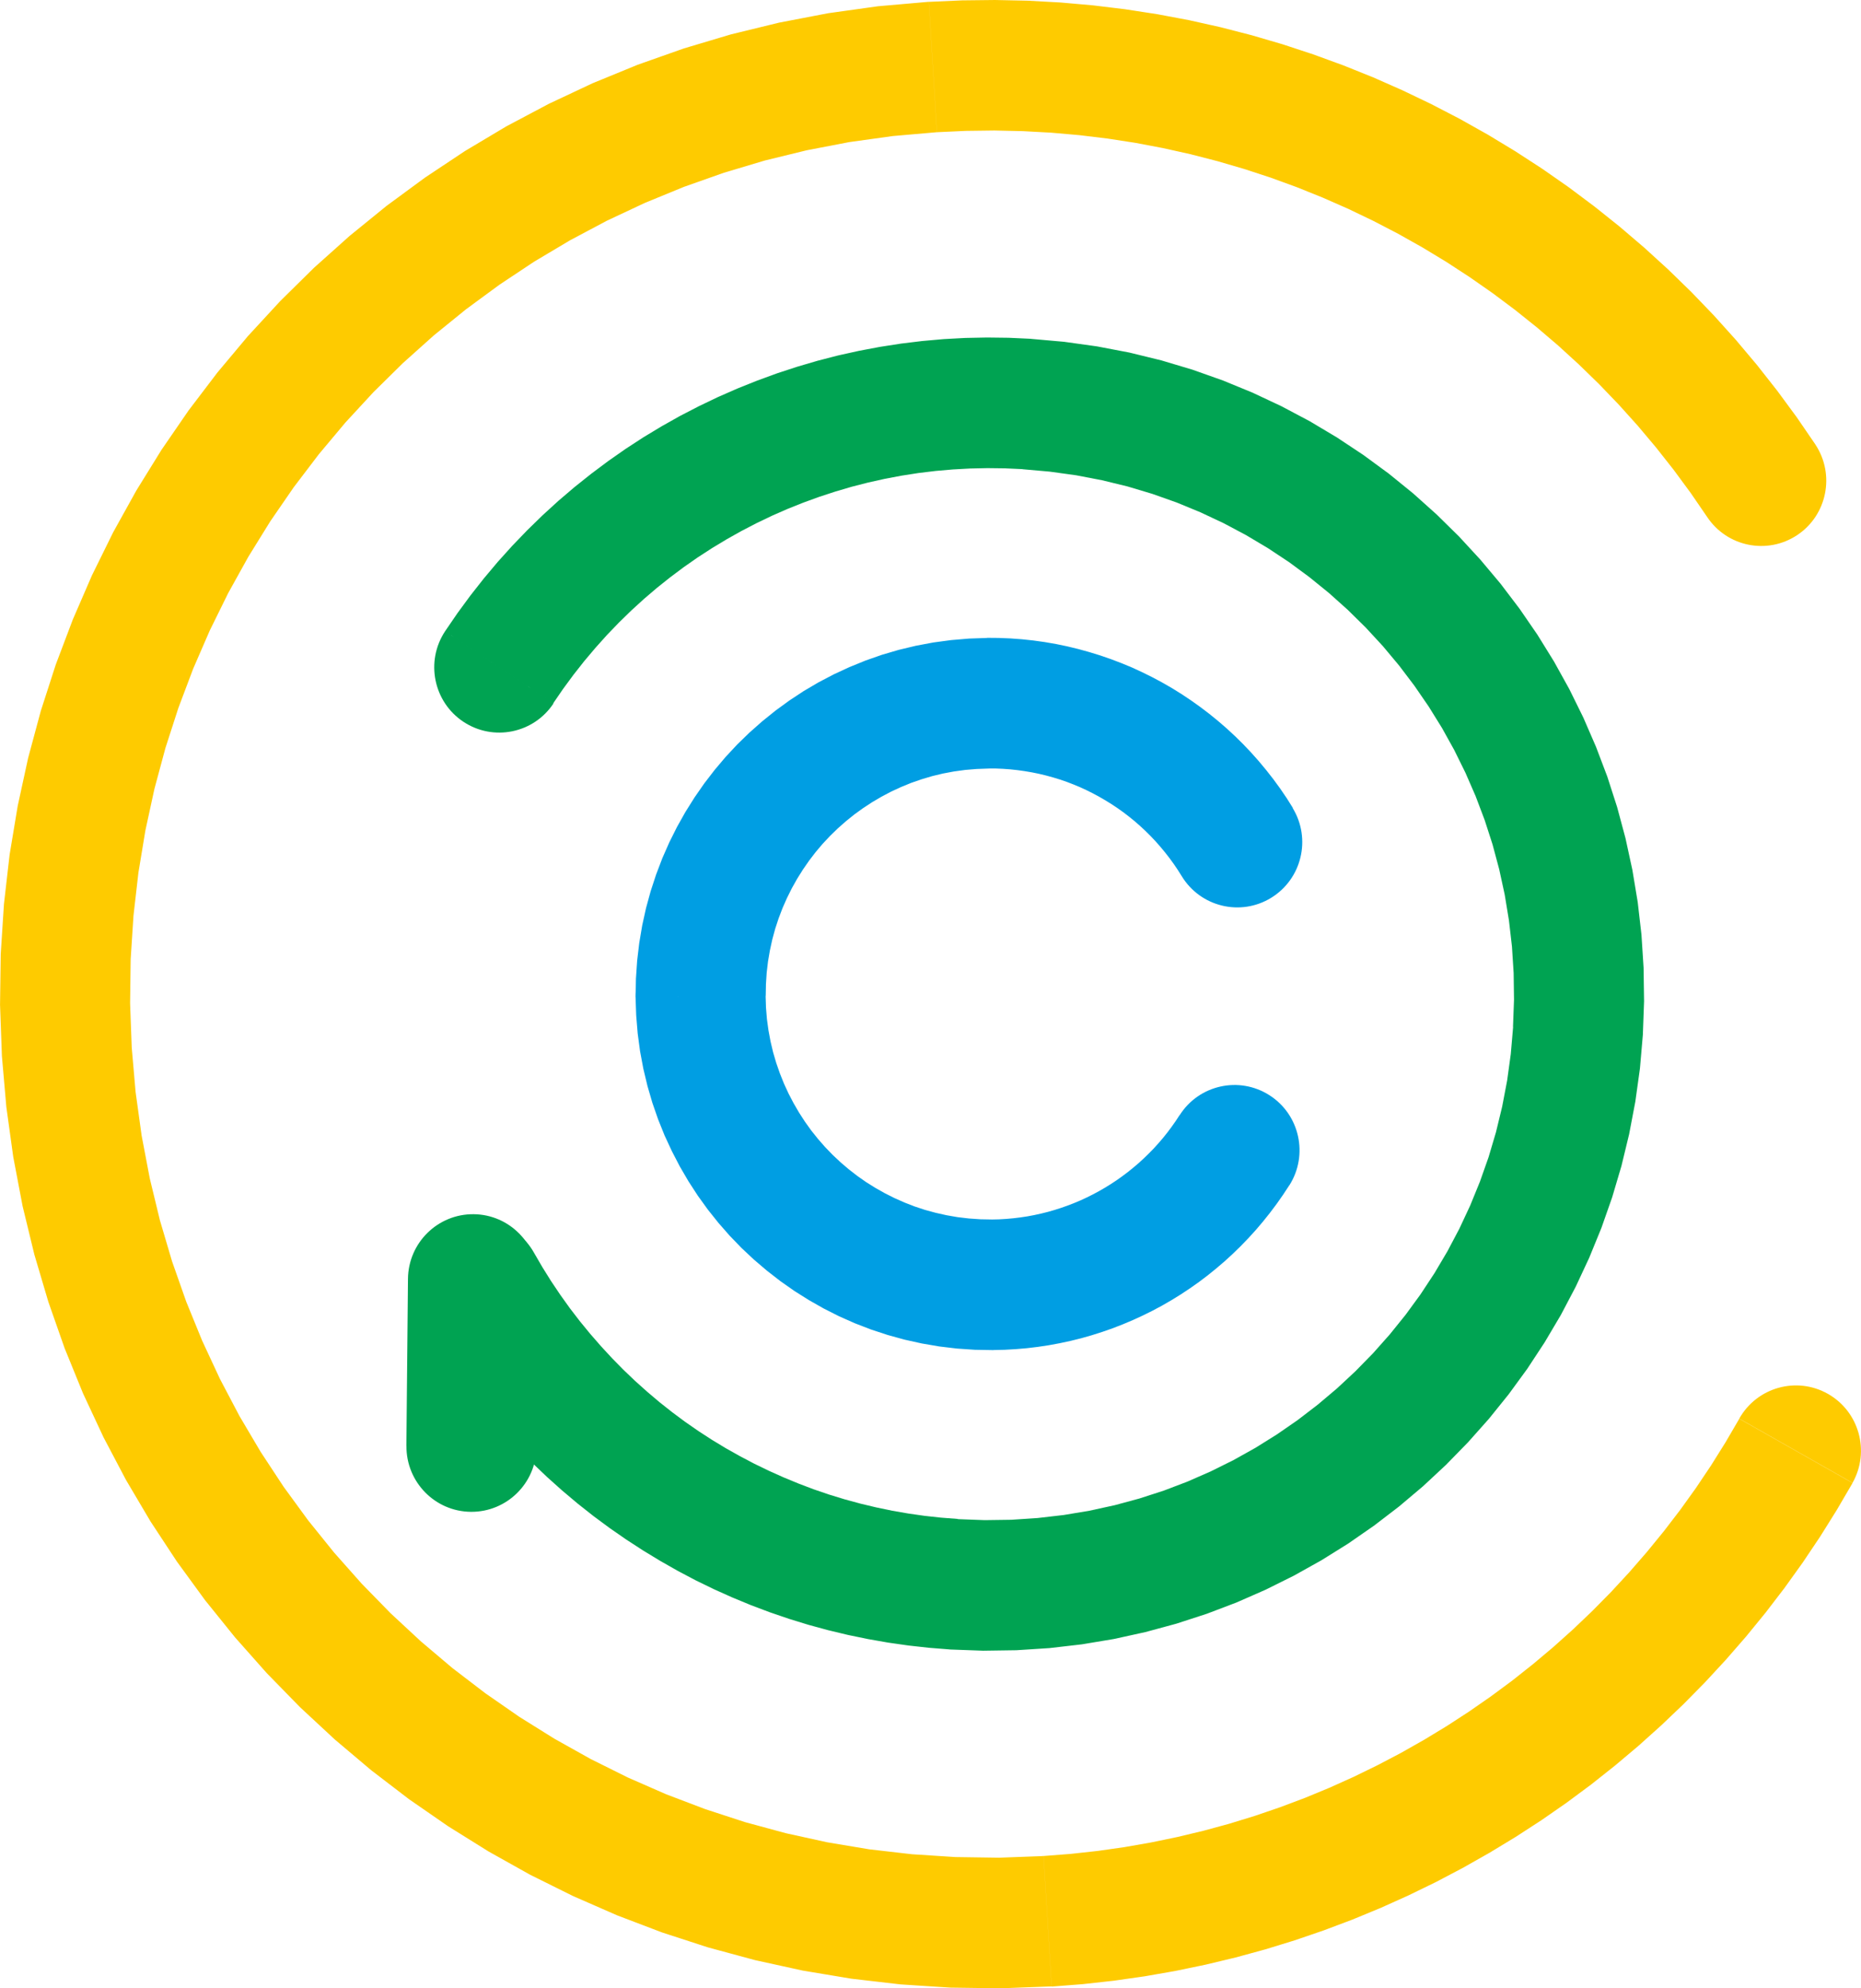 <?xml version="1.0" encoding="UTF-8"?>
<!DOCTYPE svg PUBLIC "-//W3C//DTD SVG 1.1//EN" "http://www.w3.org/Graphics/SVG/1.1/DTD/svg11.dtd">
<!-- Creator: CorelDRAW (Versão de avaliação) -->
<svg xmlns="http://www.w3.org/2000/svg" xml:space="preserve" width="10.992mm" height="11.741mm" version="1.1" style="shape-rendering:geometricPrecision; text-rendering:geometricPrecision; image-rendering:optimizeQuality; fill-rule:evenodd; clip-rule:evenodd"
viewBox="0 0 351.85 375.84"
 xmlns:xlink="http://www.w3.org/1999/xlink"
 xmlns:xodm="http://www.corel.com/coreldraw/odm/2003">
 <defs>
  <style type="text/css">
   <![CDATA[
    .fil2 {fill:#009EE3;fill-rule:nonzero}
    .fil1 {fill:#00A352;fill-rule:nonzero}
    .fil0 {fill:#FECB00;fill-rule:nonzero}
   ]]>
  </style>
 </defs>
 <g id="Layer_x0020_1">
  <g>
   <path class="fil0" d="M328.84 268.16c3.34,-5.93 10.85,-8.03 16.76,-4.68 5.91,3.35 8,10.88 4.66,16.82l-21.42 -12.14zm-130.01 107.32l-1.52 -24.64 0 0 5.14 -0.4 5.1 -0.56 5.06 -0.72 5.02 -0.88 4.97 -1.03 4.93 -1.18 4.88 -1.33 4.82 -1.48 4.77 -1.63 4.71 -1.77 4.64 -1.92 4.58 -2.06 4.51 -2.2 4.44 -2.33 4.36 -2.47 4.29 -2.6 4.2 -2.73 4.12 -2.86 4.03 -2.98 3.94 -3.12 3.84 -3.23 3.75 -3.36 3.65 -3.48 3.54 -3.59 3.43 -3.71 3.33 -3.83 3.21 -3.93 3.1 -4.04 2.98 -4.15 2.85 -4.25 2.73 -4.36 2.61 -4.47 21.42 12.14 -3 5.13 -3.14 5.02 -3.29 4.9 -3.43 4.78 -3.57 4.66 -3.7 4.53 -3.83 4.4 -3.95 4.27 -4.08 4.14 -4.2 4 -4.31 3.87 -4.43 3.73 -4.53 3.59 -4.64 3.44 -4.74 3.29 -4.84 3.14 -4.93 2.99 -5.03 2.85 -5.11 2.69 -5.2 2.53 -5.27 2.37 -5.35 2.21 -5.42 2.04 -5.49 1.88 -5.56 1.71 -5.61 1.53 -5.68 1.36 -5.73 1.19 -5.78 1.01 -5.83 0.83 -5.87 0.65 -5.91 0.46 0 0zm0 0c-6.78,0.42 -12.62,-4.75 -13.04,-11.56 -0.42,-6.8 4.73,-12.67 11.51,-13.09l1.52 24.64zm-198.48 -175.91l24.55 -1.53 0 0 0.73 8.38 1.14 8.24 1.54 8.09 1.92 7.93 2.3 7.77 2.67 7.59 3.02 7.4 3.36 7.22 3.69 7.01 4.02 6.8 4.33 6.58 4.63 6.34 4.92 6.1 5.2 5.86 5.47 5.6 5.73 5.32 5.97 5.05 6.21 4.75 6.43 4.46 6.65 4.15 6.85 3.83 7.04 3.5 7.22 3.16 7.39 2.81 7.54 2.46 7.7 2.09 7.83 1.72 7.96 1.33 8.08 0.93 8.19 0.53 8.29 0.12 8.38 -0.31 1.52 24.64 -9.62 0.36 -9.53 -0.13 -9.42 -0.61 -9.31 -1.08 -9.17 -1.53 -9.03 -1.98 -8.87 -2.4 -8.7 -2.83 -8.51 -3.24 -8.32 -3.64 -8.1 -4.02 -7.88 -4.41 -7.65 -4.77 -7.4 -5.12 -7.14 -5.47 -6.87 -5.8 -6.59 -6.12 -6.29 -6.44 -5.98 -6.74 -5.67 -7.03 -5.33 -7.31 -4.98 -7.57 -4.63 -7.83 -4.26 -8.08 -3.88 -8.31 -3.48 -8.54 -3.07 -8.75 -2.65 -8.95 -2.22 -9.14 -1.77 -9.31 -1.31 -9.48 -0.84 -9.63 0 0zm0 0c-0.42,-6.8 4.73,-12.67 11.51,-13.09 6.78,-0.42 12.62,4.75 13.04,11.56l-24.55 1.53zm175.26 -199.22l1.52 24.64 0 0 -8.35 0.73 -8.21 1.14 -8.06 1.55 -7.9 1.93 -7.74 2.31 -7.56 2.67 -7.38 3.03 -7.19 3.37 -6.98 3.71 -6.77 4.03 -6.55 4.35 -6.33 4.65 -6.09 4.94 -5.83 5.22 -5.57 5.49 -5.31 5.75 -5.03 6 -4.74 6.23 -4.44 6.45 -4.13 6.67 -3.82 6.88 -3.48 7.06 -3.15 7.25 -2.8 7.42 -2.45 7.58 -2.08 7.72 -1.71 7.87 -1.32 7.99 -0.93 8.11 -0.53 8.22 -0.11 8.32 0.31 8.41 -24.55 1.53 -0.35 -9.65 0.13 -9.56 0.61 -9.46 1.07 -9.34 1.53 -9.21 1.97 -9.06 2.4 -8.91 2.82 -8.73 3.23 -8.54 3.62 -8.35 4.01 -8.14 4.39 -7.91 4.75 -7.68 5.11 -7.43 5.45 -7.17 5.78 -6.9 6.1 -6.61 6.41 -6.32 6.72 -6.01 7 -5.69 7.28 -5.35 7.54 -5.01 7.8 -4.65 8.05 -4.27 8.28 -3.89 8.51 -3.49 8.72 -3.08 8.91 -2.66 9.1 -2.22 9.28 -1.78 9.44 -1.32 9.59 -0.84 0 0zm0 0c6.78,-0.42 12.62,4.75 13.04,11.56 0.42,6.8 -4.73,12.67 -11.51,13.09l-1.52 -24.64zm167.63 83.69l-20.5 13.64 -3.08 -4.49 -3.22 -4.37 -3.34 -4.24 -3.46 -4.11 -3.59 -3.99 -3.7 -3.85 -3.82 -3.72 -3.93 -3.59 -4.03 -3.44 -4.14 -3.31 -4.24 -3.17 -4.33 -3.02 -4.42 -2.88 -4.51 -2.73 -4.59 -2.58 -4.68 -2.43 -4.75 -2.28 -4.82 -2.12 -4.89 -1.97 -4.96 -1.81 -5.01 -1.64 -5.07 -1.48 -5.12 -1.32 -5.18 -1.15 -5.22 -0.99 -5.26 -0.81 -5.3 -0.64 -5.33 -0.47 -5.36 -0.29 -5.39 -0.12 -5.41 0.07 -5.43 0.25 -1.52 -24.64 6.25 -0.28 6.23 -0.07 6.2 0.13 6.17 0.34 6.14 0.54 6.1 0.74 6.05 0.93 6.01 1.13 5.96 1.33 5.9 1.52 5.84 1.71 5.77 1.9 5.7 2.08 5.63 2.26 5.55 2.45 5.47 2.62 5.38 2.79 5.29 2.97 5.19 3.14 5.1 3.31 4.99 3.48 4.88 3.65 4.77 3.81 4.65 3.97 4.53 4.13 4.4 4.28 4.27 4.44 4.13 4.59 3.99 4.74 3.84 4.88 3.7 5.03 3.54 5.17zm0 0c3.75,5.68 2.21,13.35 -3.45,17.11 -5.66,3.76 -13.29,2.22 -17.05,-3.47l20.5 -13.64z"/>
  </g>
  <g>
   <path class="fil1" d="M79.53 248.93c-3.34,-5.93 -1.25,-13.47 4.66,-16.82 5.91,-3.35 13.42,-1.25 16.76,4.68l-21.42 12.14zm101.53 38.22l-1.52 24.64 0 0 -3.9 -0.31 -3.88 -0.43 -3.85 -0.55 -3.82 -0.67 -3.78 -0.78 -3.75 -0.9 -3.71 -1.01 -3.67 -1.13 -3.63 -1.24 -3.58 -1.35 -3.53 -1.46 -3.48 -1.56 -3.43 -1.67 -3.37 -1.78 -3.31 -1.88 -3.26 -1.98 -3.19 -2.07 -3.13 -2.17 -3.07 -2.27 -3 -2.37 -2.92 -2.46 -2.85 -2.55 -2.78 -2.65 -2.69 -2.73 -2.61 -2.82 -2.53 -2.91 -2.44 -2.99 -2.36 -3.07 -2.27 -3.16 -2.17 -3.24 -2.07 -3.31 -1.98 -3.39 21.42 -12.14 1.58 2.72 1.66 2.66 1.74 2.59 1.81 2.53 1.89 2.46 1.96 2.39 2.03 2.33 2.09 2.26 2.15 2.19 2.22 2.12 2.29 2.05 2.34 1.98 2.39 1.89 2.45 1.82 2.51 1.74 2.56 1.66 2.61 1.58 2.67 1.5 2.7 1.42 2.74 1.33 2.79 1.25 2.83 1.17 2.87 1.09 2.9 0.99 2.94 0.9 2.97 0.81 3.01 0.72 3.03 0.63 3.05 0.53 3.08 0.44 3.11 0.34 3.13 0.24 0 0zm0 0c6.78,0.42 11.93,6.28 11.51,13.09 -0.42,6.8 -6.26,11.98 -13.04,11.56l1.52 -24.64zm105 -93.06l24.55 1.53 0 0 -0.55 6.35 -0.87 6.26 -1.17 6.15 -1.46 6.03 -1.75 5.91 -2.03 5.78 -2.3 5.63 -2.56 5.49 -2.81 5.34 -3.06 5.17 -3.29 5.01 -3.52 4.82 -3.74 4.64 -3.96 4.45 -4.15 4.25 -4.35 4.05 -4.54 3.83 -4.71 3.61 -4.89 3.39 -5.05 3.15 -5.21 2.91 -5.35 2.66 -5.49 2.41 -5.63 2.14 -5.75 1.87 -5.86 1.59 -5.96 1.31 -6.06 1.01 -6.14 0.71 -6.23 0.4 -6.3 0.09 -6.34 -0.23 1.52 -24.64 5.11 0.19 5.05 -0.07 4.98 -0.33 4.93 -0.57 4.85 -0.81 4.77 -1.04 4.69 -1.27 4.6 -1.49 4.49 -1.71 4.4 -1.93 4.29 -2.13 4.17 -2.33 4.05 -2.53 3.92 -2.71 3.78 -2.9 3.64 -3.07 3.49 -3.25 3.34 -3.41 3.16 -3.56 3 -3.72 2.82 -3.86 2.64 -4.01 2.45 -4.14 2.25 -4.26 2.05 -4.39 1.84 -4.51 1.63 -4.62 1.4 -4.72 1.17 -4.83 0.94 -4.93 0.69 -5.02 0.44 -5.11 0 0zm0 0c0.42,-6.8 6.26,-11.98 13.04,-11.56 6.78,0.42 11.93,6.28 11.51,13.09l-24.55 -1.53zm-92.72 -105.4l1.52 -24.64 0 0 6.33 0.56 6.23 0.87 6.13 1.17 6.01 1.47 5.89 1.76 5.76 2.04 5.62 2.31 5.47 2.57 5.32 2.82 5.15 3.07 4.98 3.3 4.81 3.53 4.62 3.75 4.43 3.97 4.24 4.17 4.03 4.37 3.82 4.55 3.6 4.74 3.37 4.9 3.14 5.07 2.9 5.23 2.65 5.38 2.39 5.51 2.14 5.64 1.86 5.77 1.58 5.88 1.3 5.99 1.01 6.09 0.71 6.17 0.4 6.25 0.09 6.32 -0.23 6.37 -24.55 -1.53 0.19 -5.12 -0.07 -5.07 -0.32 -5.01 -0.57 -4.94 -0.8 -4.86 -1.04 -4.79 -1.26 -4.7 -1.49 -4.61 -1.71 -4.52 -1.92 -4.41 -2.12 -4.3 -2.32 -4.18 -2.52 -4.06 -2.71 -3.94 -2.88 -3.8 -3.06 -3.66 -3.23 -3.5 -3.4 -3.35 -3.55 -3.18 -3.71 -3.01 -3.85 -2.84 -3.99 -2.64 -4.13 -2.46 -4.25 -2.26 -4.38 -2.06 -4.49 -1.85 -4.6 -1.63 -4.71 -1.41 -4.81 -1.17 -4.9 -0.94 -5 -0.69 -5.09 -0.45 0 0zm0 0c-6.78,-0.42 -11.93,-6.28 -11.51,-13.09 0.42,-6.8 6.26,-11.98 13.04,-11.56l-1.52 24.64zm-88.69 44.27l-20.5 -13.64 2.34 -3.42 2.44 -3.32 2.54 -3.23 2.63 -3.13 2.73 -3.03 2.82 -2.93 2.9 -2.83 2.99 -2.73 3.07 -2.62 3.15 -2.51 3.22 -2.41 3.29 -2.3 3.36 -2.19 3.43 -2.07 3.5 -1.97 3.56 -1.84 3.61 -1.73 3.67 -1.61 3.72 -1.49 3.77 -1.38 3.81 -1.25 3.85 -1.13 3.91 -1.01 3.93 -0.87 3.97 -0.75 3.99 -0.62 4.03 -0.49 4.06 -0.36 4.08 -0.22 4.09 -0.08 4.11 0.05 4.12 0.19 -1.52 24.64 -3.31 -0.15 -3.29 -0.04 -3.29 0.07 -3.27 0.18 -3.24 0.28 -3.23 0.39 -3.21 0.5 -3.18 0.6 -3.15 0.7 -3.12 0.8 -3.09 0.91 -3.06 1 -3.02 1.1 -2.98 1.19 -2.94 1.29 -2.9 1.39 -2.85 1.48 -2.8 1.57 -2.75 1.66 -2.7 1.75 -2.64 1.84 -2.58 1.93 -2.52 2.01 -2.46 2.1 -2.39 2.18 -2.33 2.27 -2.26 2.35 -2.18 2.43 -2.12 2.51 -2.03 2.58 -1.96 2.66 -1.88 2.74zm0 0c-3.75,5.68 -11.39,7.23 -17.05,3.47 -5.66,-3.76 -7.21,-11.43 -3.45,-17.11l20.5 13.64z"/>
  </g>
  <g>
   <path class="fil1" d="M77.13 241.75c0.06,-6.82 5.62,-12.29 12.41,-12.23 6.79,0.06 12.24,5.64 12.18,12.46l-24.6 -0.23zm-0.3 31.57l0.3 -31.57 24.6 0.23 -0.3 31.57 -24.6 -0.23zm24.6 0.23c-0.06,6.82 -5.62,12.29 -12.41,12.23 -6.79,-0.06 -12.24,-5.64 -12.18,-12.46l24.6 0.23z"/>
  </g>
  <g>
   <path class="fil2" d="M223.03 210.81c3.65,-5.75 11.25,-7.44 16.98,-3.78 5.73,3.66 7.41,11.29 3.76,17.04l-20.74 -13.27zm-35.24 44.4l-0.21 -24.69 0 0 1.34 -0.03 1.34 -0.08 1.33 -0.12 1.32 -0.16 1.32 -0.2 1.29 -0.24 1.28 -0.28 1.29 -0.32 1.26 -0.36 1.25 -0.4 1.25 -0.44 1.22 -0.47 1.19 -0.5 1.19 -0.55 1.18 -0.59 1.14 -0.61 1.14 -0.66 1.12 -0.69 1.09 -0.72 1.07 -0.76 1.05 -0.79 1.03 -0.83 1 -0.85 0.97 -0.89 0.95 -0.92 0.92 -0.94 0.89 -0.98 0.87 -1.01 0.84 -1.05 0.8 -1.07 0.77 -1.09 0.74 -1.13 20.74 13.27 -1.17 1.78 -1.22 1.74 -1.27 1.69 -1.31 1.64 -1.36 1.6 -1.41 1.55 -1.46 1.51 -1.49 1.45 -1.54 1.41 -1.58 1.35 -1.61 1.3 -1.65 1.25 -1.69 1.19 -1.73 1.15 -1.75 1.08 -1.78 1.03 -1.83 0.98 -1.84 0.91 -1.87 0.86 -1.92 0.81 -1.93 0.75 -1.95 0.68 -1.98 0.63 -2 0.57 -2.02 0.5 -2.05 0.44 -2.06 0.38 -2.06 0.31 -2.08 0.25 -2.1 0.18 -2.11 0.12 -2.13 0.05 0 0zm0 0c-6.79,0.06 -12.35,-5.42 -12.4,-12.24 -0.06,-6.82 5.4,-12.39 12.19,-12.45l0.21 24.69zm-67.64 -66.73l24.6 -0.21 0 0 0.07 2.21 0.18 2.17 0.29 2.12 0.39 2.09 0.49 2.06 0.59 2.01 0.69 1.98 0.77 1.92 0.86 1.87 0.96 1.84 1.03 1.77 1.12 1.73 1.19 1.66 1.28 1.6 1.35 1.54 1.41 1.46 1.49 1.4 1.56 1.33 1.61 1.25 1.67 1.17 1.74 1.09 1.79 1.01 1.83 0.92 1.89 0.84 1.93 0.75 1.97 0.65 2.02 0.55 2.06 0.46 2.08 0.36 2.13 0.25 2.17 0.15 2.2 0.04 0.21 24.69 -3.44 -0.06 -3.39 -0.23 -3.36 -0.4 -3.32 -0.57 -3.25 -0.72 -3.19 -0.88 -3.13 -1.03 -3.06 -1.18 -2.98 -1.32 -2.91 -1.47 -2.82 -1.6 -2.73 -1.72 -2.65 -1.86 -2.55 -1.98 -2.45 -2.09 -2.35 -2.2 -2.24 -2.32 -2.12 -2.42 -2.01 -2.52 -1.89 -2.62 -1.76 -2.71 -1.64 -2.81 -1.5 -2.89 -1.38 -2.97 -1.23 -3.06 -1.08 -3.11 -0.93 -3.19 -0.78 -3.26 -0.62 -3.31 -0.45 -3.37 -0.28 -3.41 -0.12 -3.45 0 0zm0 0c-0.06,-6.82 5.4,-12.39 12.19,-12.45 6.79,-0.06 12.35,5.42 12.4,12.24l-24.6 0.21zm66.49 -67.89l0.21 24.69 0 0 -2.2 0.08 -2.17 0.18 -2.12 0.29 -2.08 0.39 -2.04 0.49 -2.01 0.6 -1.96 0.68 -1.91 0.78 -1.88 0.87 -1.82 0.96 -1.77 1.04 -1.71 1.12 -1.66 1.2 -1.59 1.28 -1.54 1.36 -1.46 1.42 -1.4 1.49 -1.32 1.56 -1.24 1.62 -1.17 1.69 -1.09 1.74 -1.01 1.8 -0.92 1.85 -0.83 1.88 -0.74 1.94 -0.65 1.98 -0.55 2.02 -0.45 2.06 -0.36 2.1 -0.25 2.13 -0.14 2.17 -0.04 2.21 -24.6 0.21 0.06 -3.45 0.23 -3.42 0.4 -3.37 0.56 -3.32 0.72 -3.26 0.88 -3.21 1.03 -3.14 1.17 -3.07 1.32 -3 1.46 -2.92 1.59 -2.83 1.72 -2.74 1.84 -2.65 1.97 -2.56 2.08 -2.46 2.2 -2.36 2.31 -2.24 2.41 -2.13 2.52 -2.03 2.61 -1.9 2.7 -1.78 2.79 -1.64 2.88 -1.51 2.96 -1.37 3.04 -1.24 3.11 -1.09 3.17 -0.93 3.25 -0.78 3.3 -0.62 3.35 -0.45 3.4 -0.29 3.44 -0.12 0 0zm0 0c6.79,-0.06 12.35,5.42 12.4,12.24 0.06,6.82 -5.4,12.39 -12.19,12.45l-0.21 -24.69zm57.76 32.15l-20.97 12.89 -0.75 -1.19 -0.78 -1.15 -0.81 -1.11 -0.86 -1.1 -0.89 -1.07 -0.9 -1.02 -0.94 -0.99 -0.98 -0.97 -0.99 -0.92 -1.02 -0.89 -1.06 -0.86 -1.07 -0.82 -1.11 -0.79 -1.13 -0.75 -1.15 -0.71 -1.17 -0.68 -1.19 -0.64 -1.22 -0.61 -1.22 -0.56 -1.25 -0.52 -1.27 -0.49 -1.28 -0.44 -1.31 -0.4 -1.32 -0.36 -1.33 -0.32 -1.33 -0.27 -1.35 -0.23 -1.36 -0.19 -1.38 -0.15 -1.38 -0.1 -1.38 -0.06 -1.4 -0.01 -0.21 -24.69 2.2 0.02 2.2 0.09 2.17 0.16 2.16 0.23 2.15 0.3 2.14 0.37 2.12 0.44 2.1 0.51 2.06 0.57 2.05 0.63 2.03 0.7 2 0.76 1.98 0.82 1.95 0.9 1.9 0.94 1.89 1.01 1.86 1.07 1.82 1.13 1.78 1.19 1.74 1.24 1.71 1.3 1.66 1.35 1.63 1.41 1.59 1.47 1.53 1.51 1.49 1.57 1.45 1.63 1.39 1.67 1.34 1.71 1.3 1.78 1.24 1.82 1.17 1.86zm0 0c3.55,5.81 1.73,13.41 -4.06,16.97 -5.79,3.56 -13.36,1.73 -16.91,-4.08l20.97 -12.89z"/>
  </g>
 </g>
</svg>
